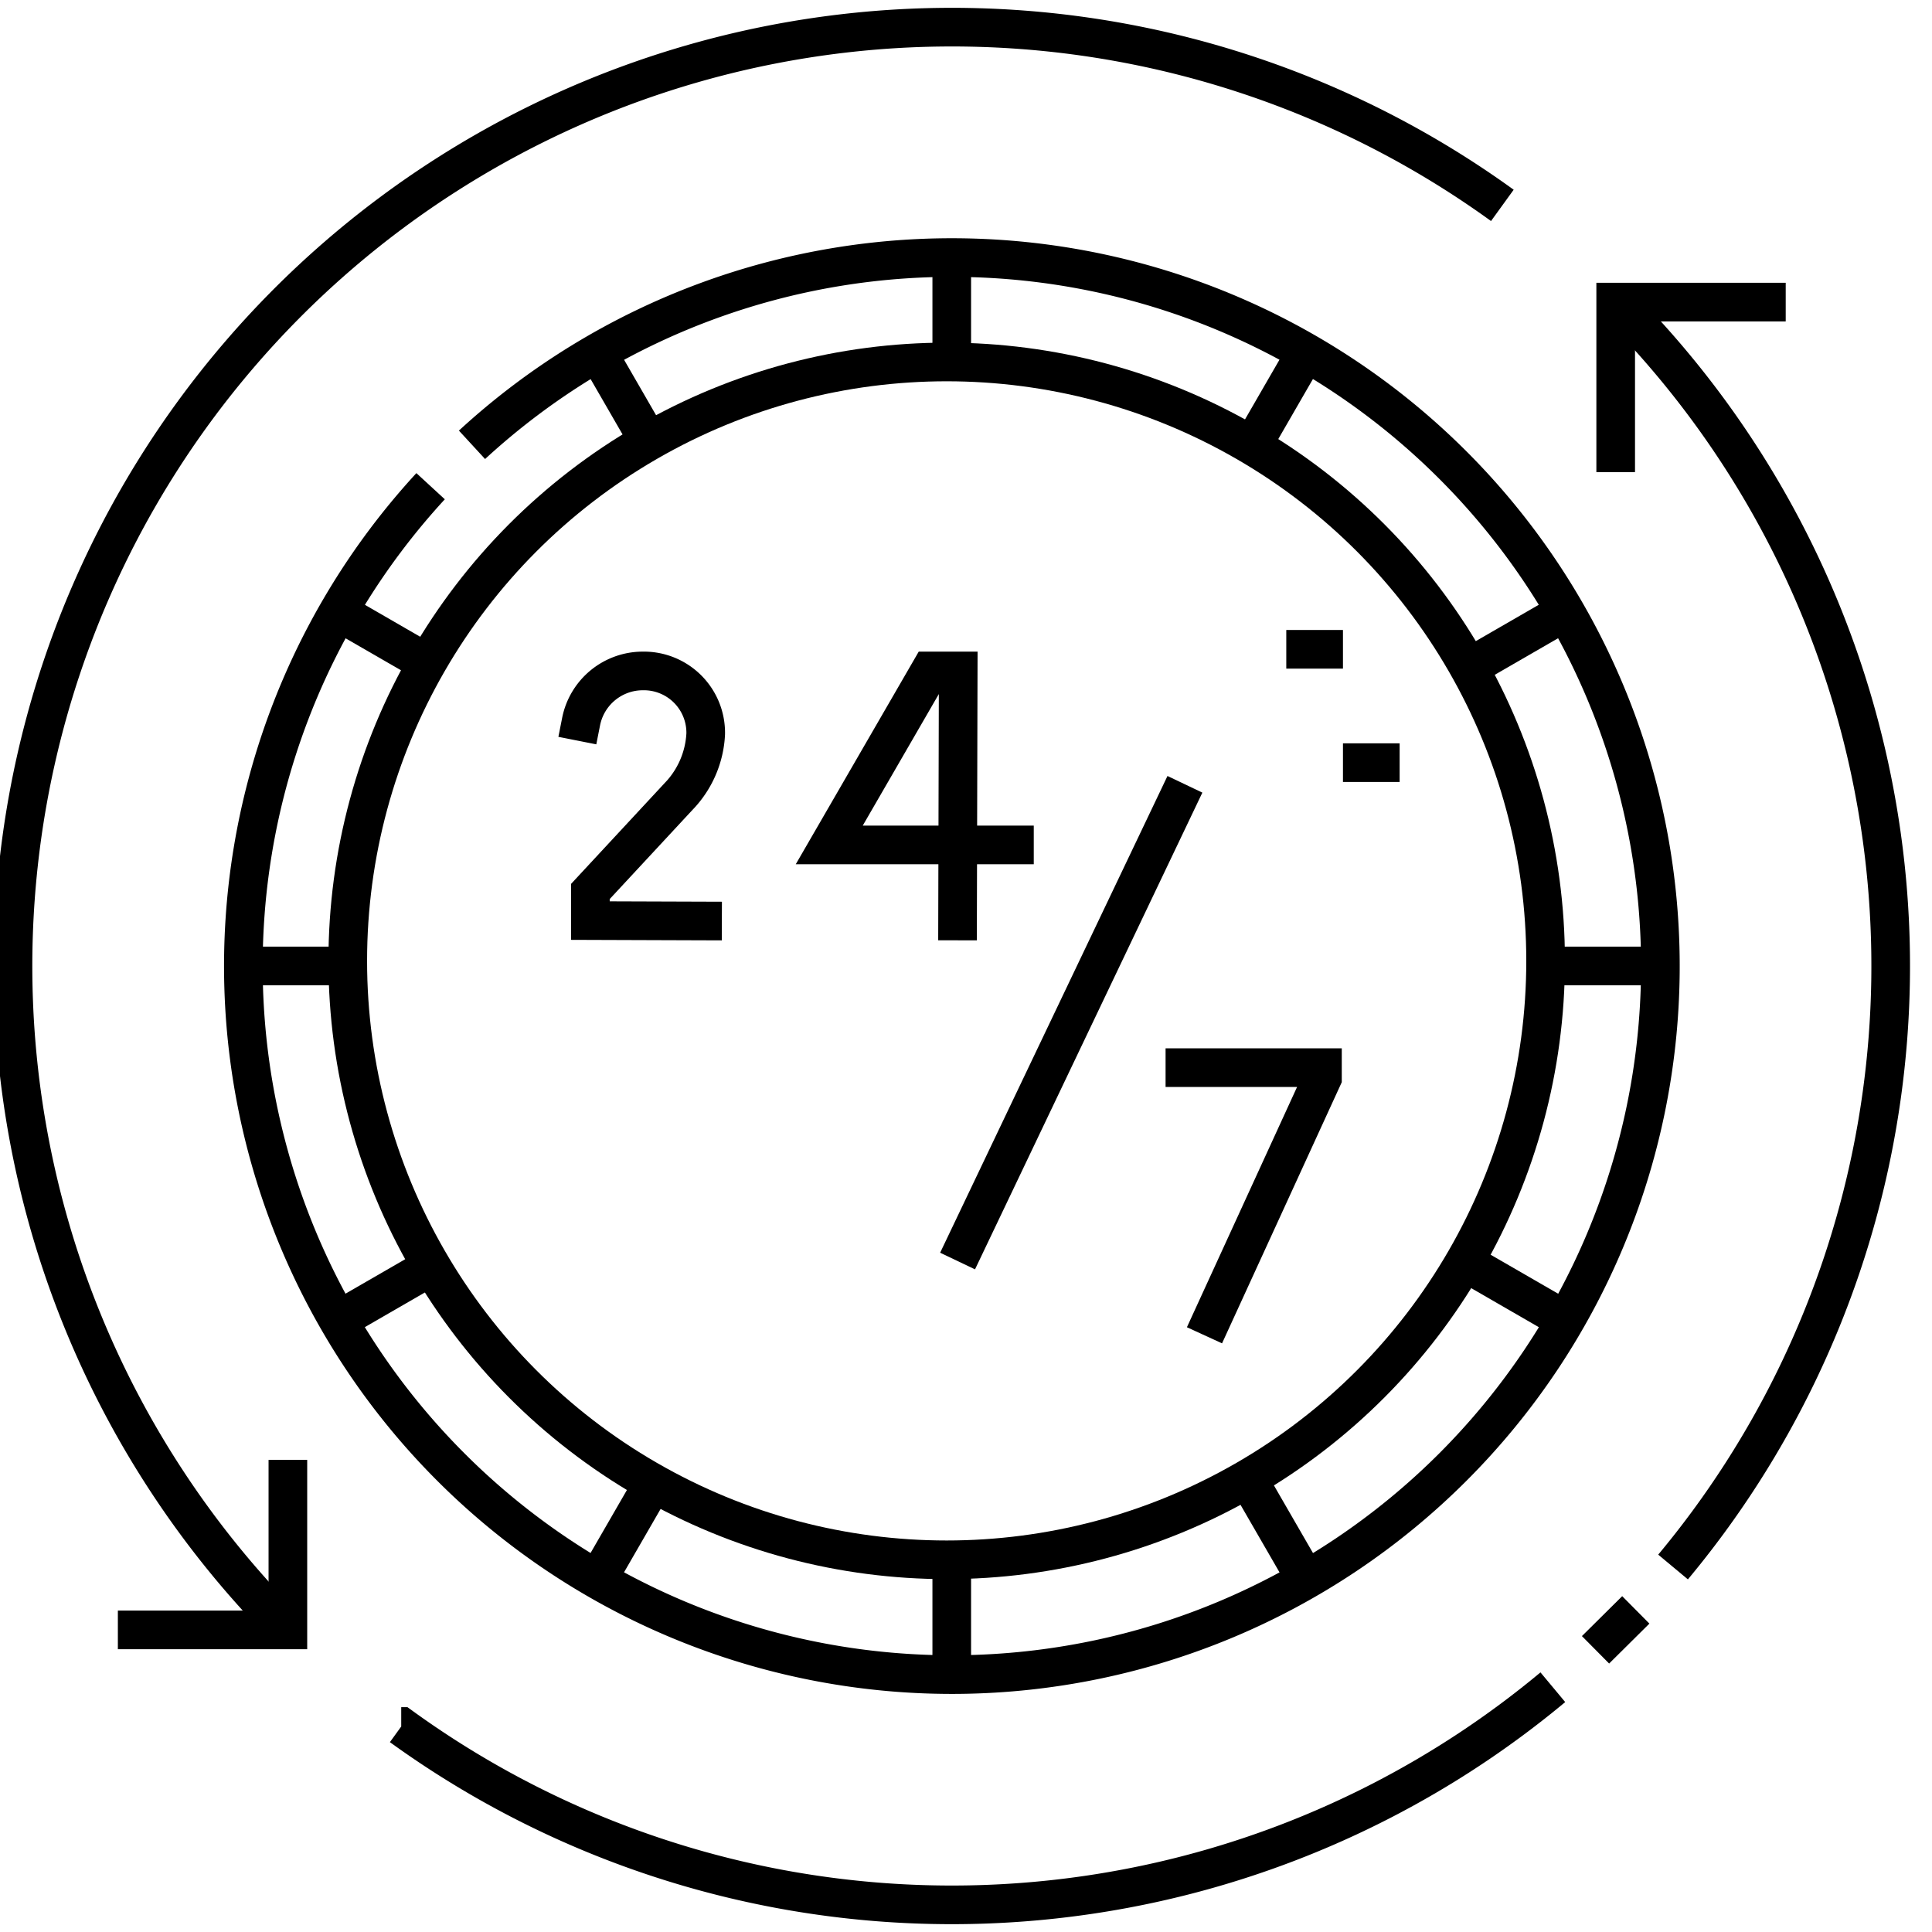 <svg xmlns="http://www.w3.org/2000/svg" xmlns:xlink="http://www.w3.org/1999/xlink" width="150" height="150" viewBox="0 0 150 150"><defs><clipPath id="clip-_24-7_Customer_Support"><rect width="150" height="150"></rect></clipPath></defs><g id="_24-7_Customer_Support" data-name="24-7 Customer Support" clip-path="url(#clip-_24-7_Customer_Support)"><g id="_24-7_6357197" data-name="24-7_6357197" transform="translate(-6.5 -5.397)"><path id="Path_202" data-name="Path 202" d="M86.252,83.038a55.009,55.009,0,1,1-3.214,3.214" transform="translate(-43.106 -43.106)" fill="none" stroke="#000" stroke-miterlimit="22.926" stroke-width="3" fill-rule="evenodd"></path><circle id="Ellipse_15" data-name="Ellipse 15" cx="46.5" cy="46.5" r="46.5" transform="translate(33.5 33.5)" fill="none" stroke="#000" stroke-miterlimit="22.926" stroke-width="3"></circle><path id="Path_203" data-name="Path 203" d="M123.5,77.3V68.5m23.1,14.99,4.4-7.621M163.515,146.6l7.621,4.4M75.869,96l7.621,4.4M96,171.136l4.4-7.621m0-80.024L96,75.869M83.49,146.6,75.869,151m95.267-55-7.621,4.4M151,171.136l-4.4-7.621M77.3,123.5H68.5m110,0h-8.8m-46.2,55v-8.8" transform="translate(-43.106 -43.106)" fill="none" stroke="#000" stroke-miterlimit="2.613" stroke-width="3" fill-rule="evenodd"></path><path id="Path_204" data-name="Path 204" d="M348.93,180.981h4.4m-8.8-8.8h4.4" transform="translate(-238.163 -116.372)" fill="none" stroke="#000" stroke-miterlimit="2.613" stroke-width="3" fill-rule="evenodd"></path><path id="Path_205" data-name="Path 205" d="M317.7,282.909h10.68v.8l-8.534,18.615" transform="translate(-219.205 -194.619)" fill="none" stroke="#000" stroke-linecap="square" stroke-miterlimit="3" stroke-width="3" fill-rule="evenodd"></path><path id="Path_206" data-name="Path 206" d="M237.948,191.418H223.57l7.812-13.508h2.2l-.05,19.414" transform="translate(-152.687 -120.421)" fill="none" stroke="#000" stroke-linecap="square" stroke-miterlimit="3" stroke-width="3" fill-rule="evenodd"></path><path id="Path_207" data-name="Path 207" d="M167.319,197.326l-8.707-.03v-2.261l6.83-7.358a7.521,7.521,0,0,0,2.123-4.881,4.8,4.8,0,0,0-4.883-4.883,4.885,4.885,0,0,0-4.792,3.936" transform="translate(-106.274 -120.424)" fill="none" stroke="#000" stroke-linecap="square" stroke-miterlimit="10" stroke-width="3" fill-rule="evenodd"></path><line id="Line_99" data-name="Line 99" x1="17.651" y2="37.014" transform="translate(80.846 66.29)" fill="none" stroke="#000" stroke-miterlimit="22.926" stroke-width="3"></line><path id="Path_208" data-name="Path 208" d="M123.142,21.343a72.9,72.9,0,0,0-94.291,110.6m101.525,1.545,3.127-3.1m-95.852,9.054a72.893,72.893,0,0,0,89.411-3.049m9.334-9.334a72.892,72.892,0,0,0-4.454-98.211" transform="translate(0 0)" fill="none" stroke="#000" stroke-miterlimit="22.926" stroke-width="3" fill-rule="evenodd"></path><path id="Path_209" data-name="Path 209" d="M151.576,93.485v-13.2h13.2M48.485,170.175v13.2h-13.2" transform="translate(-19.634 -51.433)" fill="none" stroke="#000" stroke-miterlimit="22.926" stroke-width="3" fill-rule="evenodd"></path></g></g></svg>